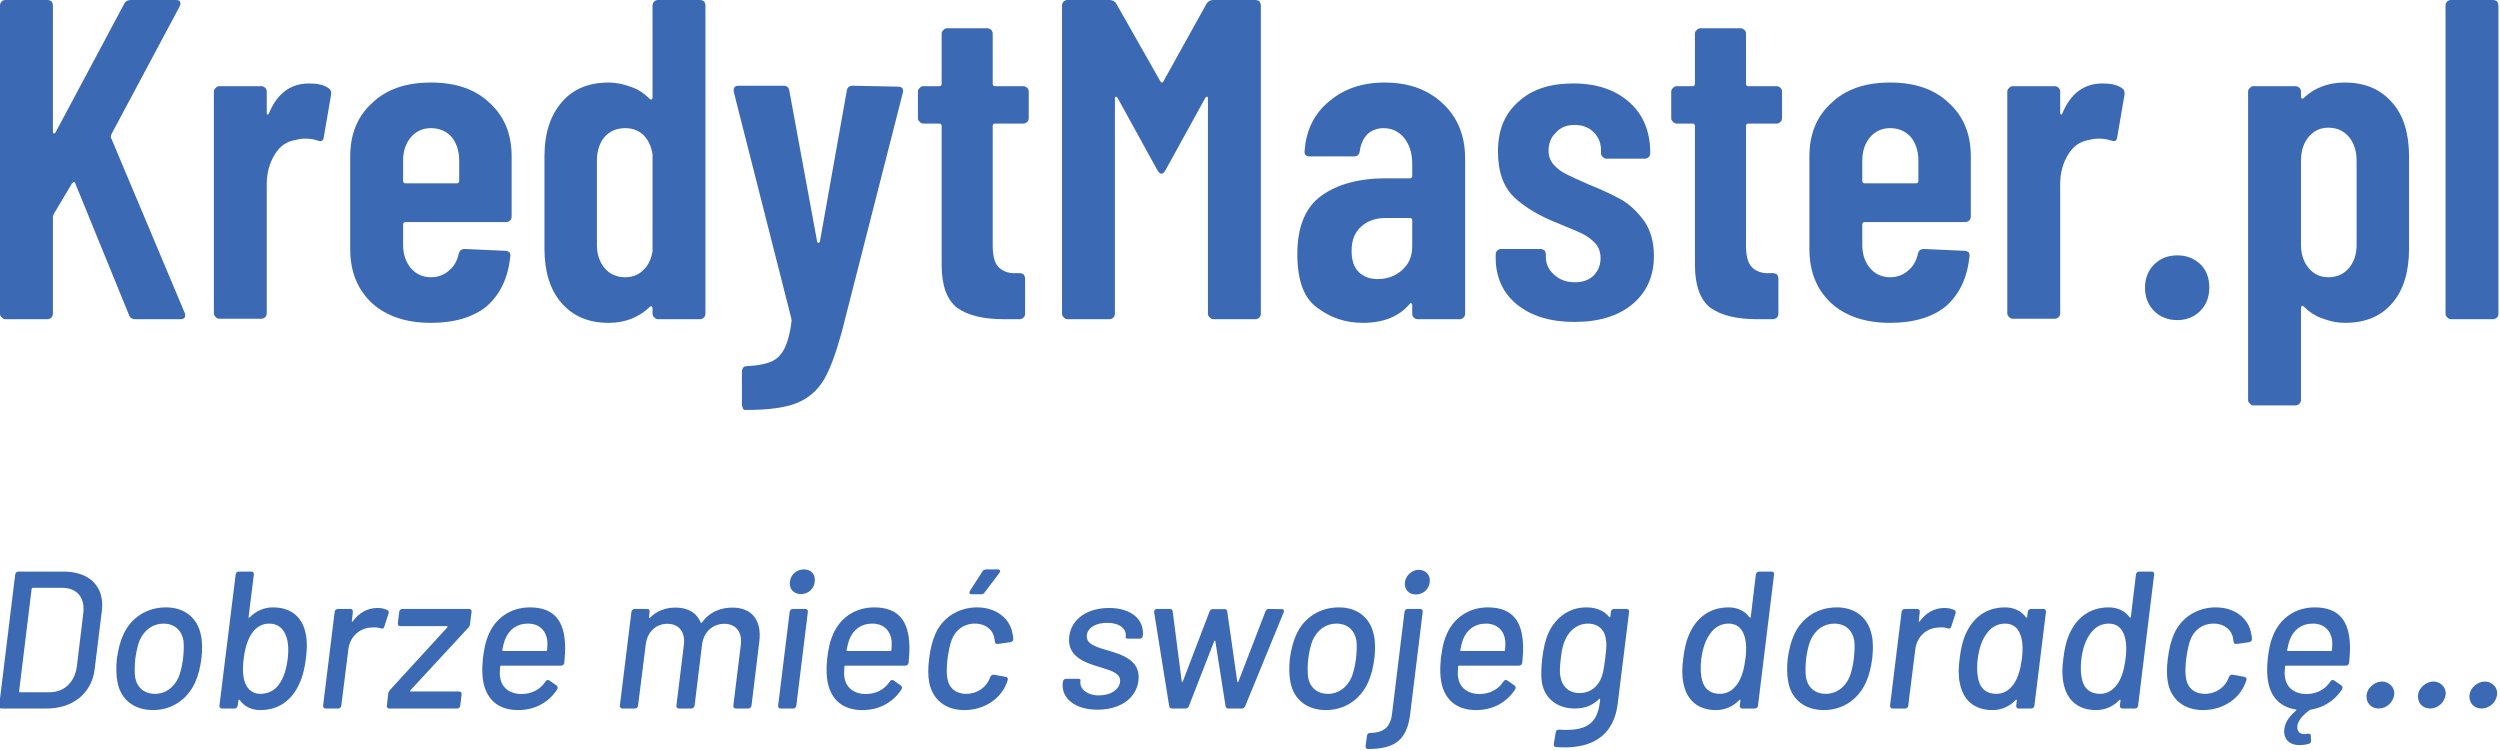 <?xml version="1.0" encoding="UTF-8" standalone="no"?>
<!DOCTYPE svg PUBLIC "-//W3C//DTD SVG 1.1//EN" "http://www.w3.org/Graphics/SVG/1.1/DTD/svg11.dtd">
<svg width="100%" height="100%" viewBox="0 0 1462 439" version="1.1" xmlns="http://www.w3.org/2000/svg" xmlns:xlink="http://www.w3.org/1999/xlink" xml:space="preserve" xmlns:serif="http://www.serif.com/" style="fill-rule:evenodd;clip-rule:evenodd;stroke-linejoin:round;stroke-miterlimit:2;">
    <g transform="matrix(1,0,0,1,-3277.5,-5265.5)">
        <g transform="matrix(1,0,0,1,-14.579,0)">
            <g transform="matrix(266.667,0,0,266.667,3277.68,5452.17)">
                <path d="M0.066,-0C0.063,-0 0.06,-0.001 0.058,-0.004C0.055,-0.006 0.054,-0.009 0.054,-0.012L0.054,-0.688C0.054,-0.691 0.055,-0.694 0.058,-0.697C0.06,-0.699 0.063,-0.7 0.066,-0.7L0.158,-0.7C0.161,-0.7 0.164,-0.699 0.167,-0.697C0.169,-0.694 0.17,-0.691 0.17,-0.688L0.17,-0.412C0.17,-0.409 0.171,-0.408 0.172,-0.407C0.173,-0.407 0.175,-0.408 0.176,-0.41L0.326,-0.691C0.329,-0.697 0.334,-0.7 0.341,-0.7L0.44,-0.7C0.445,-0.7 0.448,-0.699 0.449,-0.696C0.45,-0.693 0.45,-0.69 0.448,-0.686L0.298,-0.405C0.297,-0.402 0.297,-0.4 0.297,-0.399L0.459,-0.014C0.46,-0.013 0.46,-0.011 0.46,-0.008C0.46,-0.003 0.457,-0 0.45,-0L0.351,-0C0.344,-0 0.339,-0.003 0.337,-0.009L0.219,-0.298C0.218,-0.3 0.217,-0.301 0.216,-0.301C0.215,-0.3 0.213,-0.299 0.212,-0.298L0.172,-0.231C0.171,-0.228 0.17,-0.226 0.17,-0.225L0.17,-0.012C0.17,-0.009 0.169,-0.006 0.167,-0.004C0.164,-0.001 0.161,-0 0.158,-0L0.066,-0Z" style="fill:rgb(60,105,179);fill-rule:nonzero;"/>
            </g>
            <g transform="matrix(266.667,0,0,266.667,3404.88,5452.17)">
                <path d="M0.255,-0.517C0.273,-0.517 0.287,-0.514 0.297,-0.507C0.302,-0.504 0.304,-0.499 0.303,-0.492L0.287,-0.399C0.286,-0.391 0.282,-0.389 0.273,-0.392C0.264,-0.395 0.255,-0.396 0.247,-0.396C0.239,-0.396 0.232,-0.395 0.225,-0.393C0.206,-0.39 0.191,-0.38 0.18,-0.362C0.168,-0.343 0.162,-0.321 0.162,-0.296L0.162,-0.013C0.162,-0.01 0.161,-0.007 0.159,-0.005C0.156,-0.002 0.153,-0.001 0.15,-0.001L0.058,-0.001C0.055,-0.001 0.052,-0.002 0.05,-0.005C0.047,-0.007 0.046,-0.01 0.046,-0.013L0.046,-0.499C0.046,-0.502 0.047,-0.505 0.05,-0.507C0.052,-0.51 0.055,-0.511 0.058,-0.511L0.15,-0.511C0.153,-0.511 0.156,-0.51 0.159,-0.507C0.161,-0.505 0.162,-0.502 0.162,-0.499L0.162,-0.453C0.162,-0.45 0.163,-0.449 0.164,-0.449C0.165,-0.448 0.166,-0.449 0.167,-0.452C0.185,-0.495 0.214,-0.517 0.255,-0.517Z" style="fill:rgb(60,105,179);fill-rule:nonzero;"/>
            </g>
            <g transform="matrix(266.667,0,0,266.667,3486.75,5452.17)">
                <path d="M0.392,-0.225C0.392,-0.222 0.391,-0.219 0.389,-0.217C0.386,-0.214 0.383,-0.213 0.38,-0.213L0.159,-0.213C0.156,-0.213 0.154,-0.211 0.154,-0.208L0.154,-0.163C0.154,-0.142 0.16,-0.125 0.171,-0.112C0.182,-0.099 0.197,-0.092 0.215,-0.092C0.23,-0.092 0.244,-0.097 0.255,-0.107C0.266,-0.116 0.273,-0.129 0.276,-0.144C0.278,-0.151 0.282,-0.154 0.289,-0.154L0.378,-0.15C0.381,-0.15 0.384,-0.149 0.387,-0.147C0.389,-0.144 0.39,-0.141 0.389,-0.137C0.384,-0.09 0.367,-0.055 0.338,-0.029C0.309,-0.005 0.268,0.008 0.215,0.008C0.16,0.008 0.117,-0.007 0.086,-0.035C0.054,-0.065 0.038,-0.104 0.038,-0.154L0.038,-0.357C0.038,-0.406 0.054,-0.445 0.086,-0.474C0.117,-0.504 0.16,-0.519 0.215,-0.519C0.27,-0.519 0.313,-0.504 0.344,-0.474C0.376,-0.445 0.392,-0.406 0.392,-0.357L0.392,-0.225ZM0.215,-0.419C0.197,-0.419 0.182,-0.412 0.171,-0.399C0.16,-0.386 0.154,-0.369 0.154,-0.348L0.154,-0.303C0.154,-0.3 0.156,-0.298 0.159,-0.298L0.272,-0.298C0.275,-0.298 0.277,-0.3 0.277,-0.303L0.277,-0.348C0.277,-0.369 0.271,-0.387 0.26,-0.4C0.249,-0.412 0.234,-0.419 0.215,-0.419Z" style="fill:rgb(60,105,179);fill-rule:nonzero;"/>
            </g>
            <g transform="matrix(266.667,0,0,266.667,3600.35,5452.17)">
                <path d="M0.275,-0.688C0.275,-0.691 0.276,-0.694 0.279,-0.697C0.281,-0.699 0.284,-0.7 0.287,-0.7L0.379,-0.7C0.382,-0.7 0.385,-0.699 0.388,-0.697C0.39,-0.694 0.391,-0.691 0.391,-0.688L0.391,-0.012C0.391,-0.009 0.39,-0.006 0.388,-0.004C0.385,-0.001 0.382,-0 0.379,-0L0.287,-0C0.284,-0 0.281,-0.001 0.279,-0.004C0.276,-0.006 0.275,-0.009 0.275,-0.012L0.275,-0.024C0.275,-0.026 0.274,-0.027 0.273,-0.028C0.272,-0.029 0.27,-0.028 0.269,-0.027C0.245,-0.004 0.215,0.008 0.179,0.008C0.134,0.008 0.1,-0.007 0.075,-0.036C0.05,-0.065 0.038,-0.105 0.038,-0.154L0.038,-0.357C0.038,-0.408 0.051,-0.447 0.076,-0.476C0.101,-0.505 0.135,-0.519 0.179,-0.519C0.194,-0.519 0.21,-0.516 0.226,-0.51C0.242,-0.505 0.256,-0.496 0.269,-0.483C0.27,-0.482 0.272,-0.481 0.273,-0.482C0.274,-0.483 0.275,-0.484 0.275,-0.486L0.275,-0.688ZM0.215,-0.092C0.231,-0.092 0.244,-0.097 0.255,-0.108C0.266,-0.118 0.272,-0.132 0.275,-0.149L0.275,-0.362C0.272,-0.379 0.266,-0.393 0.255,-0.404C0.244,-0.414 0.231,-0.419 0.215,-0.419C0.196,-0.419 0.181,-0.412 0.17,-0.4C0.159,-0.387 0.153,-0.369 0.153,-0.348L0.153,-0.163C0.153,-0.142 0.159,-0.125 0.17,-0.112C0.181,-0.099 0.196,-0.092 0.215,-0.092Z" style="fill:rgb(60,105,179);fill-rule:nonzero;"/>
            </g>
            <g transform="matrix(266.667,0,0,266.667,3716.88,5452.17)">
                <path d="M0.04,0.199C0.039,0.199 0.037,0.198 0.036,0.195C0.035,0.193 0.034,0.19 0.034,0.187L0.034,0.115C0.034,0.112 0.035,0.109 0.037,0.106C0.039,0.104 0.041,0.103 0.044,0.103C0.066,0.102 0.083,0.099 0.096,0.094C0.109,0.089 0.119,0.08 0.127,0.065C0.134,0.051 0.14,0.03 0.143,0.003L0.142,-0.003L0.016,-0.499L0.016,-0.503C0.016,-0.509 0.02,-0.512 0.027,-0.512L0.125,-0.512C0.133,-0.512 0.137,-0.508 0.138,-0.501L0.199,-0.17C0.2,-0.168 0.201,-0.167 0.202,-0.167C0.203,-0.167 0.204,-0.168 0.205,-0.17L0.264,-0.501C0.265,-0.508 0.269,-0.512 0.277,-0.512L0.376,-0.51C0.385,-0.51 0.389,-0.506 0.387,-0.497L0.253,0.028C0.24,0.075 0.227,0.111 0.213,0.134C0.199,0.157 0.179,0.174 0.154,0.184C0.129,0.194 0.092,0.199 0.045,0.199L0.04,0.199Z" style="fill:rgb(60,105,179);fill-rule:nonzero;"/>
            </g>
            <g transform="matrix(266.667,0,0,266.667,3824.35,5452.17)">
                <path d="M0.26,-0.441C0.26,-0.438 0.259,-0.435 0.257,-0.433C0.254,-0.43 0.251,-0.429 0.248,-0.429L0.186,-0.429C0.183,-0.429 0.181,-0.427 0.181,-0.424L0.181,-0.162C0.181,-0.139 0.185,-0.123 0.194,-0.114C0.203,-0.105 0.216,-0.1 0.233,-0.101L0.24,-0.101C0.243,-0.101 0.246,-0.1 0.249,-0.098C0.251,-0.095 0.252,-0.092 0.252,-0.089L0.252,-0.012C0.252,-0.009 0.251,-0.006 0.249,-0.004C0.246,-0.001 0.243,-0 0.24,-0L0.206,-0C0.161,-0 0.127,-0.008 0.103,-0.025C0.081,-0.042 0.069,-0.073 0.069,-0.119L0.069,-0.424C0.069,-0.427 0.067,-0.429 0.064,-0.429L0.029,-0.429C0.026,-0.429 0.023,-0.43 0.021,-0.433C0.018,-0.435 0.017,-0.438 0.017,-0.441L0.017,-0.499C0.017,-0.502 0.018,-0.505 0.021,-0.507C0.023,-0.51 0.026,-0.511 0.029,-0.511L0.064,-0.511C0.067,-0.511 0.069,-0.513 0.069,-0.516L0.069,-0.626C0.069,-0.629 0.07,-0.632 0.073,-0.634C0.075,-0.637 0.078,-0.638 0.081,-0.638L0.169,-0.638C0.172,-0.638 0.175,-0.637 0.178,-0.634C0.18,-0.632 0.181,-0.629 0.181,-0.626L0.181,-0.516C0.181,-0.513 0.183,-0.511 0.186,-0.511L0.248,-0.511C0.251,-0.511 0.254,-0.51 0.257,-0.507C0.259,-0.505 0.26,-0.502 0.26,-0.499L0.26,-0.441Z" style="fill:rgb(60,105,179);fill-rule:nonzero;"/>
            </g>
            <g transform="matrix(266.667,0,0,266.667,3899.55,5452.17)">
                <path d="M0.368,-0.692C0.371,-0.697 0.376,-0.7 0.383,-0.7L0.475,-0.7C0.478,-0.7 0.481,-0.699 0.484,-0.697C0.486,-0.694 0.487,-0.691 0.487,-0.688L0.487,-0.012C0.487,-0.009 0.486,-0.006 0.484,-0.004C0.481,-0.001 0.478,-0 0.475,-0L0.383,-0C0.38,-0 0.377,-0.001 0.375,-0.004C0.372,-0.006 0.371,-0.009 0.371,-0.012L0.371,-0.484C0.371,-0.487 0.37,-0.488 0.369,-0.488C0.368,-0.488 0.366,-0.487 0.365,-0.485L0.278,-0.327C0.275,-0.322 0.272,-0.319 0.269,-0.319C0.266,-0.319 0.263,-0.322 0.26,-0.327L0.173,-0.485C0.172,-0.487 0.17,-0.488 0.169,-0.488C0.168,-0.488 0.167,-0.487 0.167,-0.484L0.167,-0.012C0.167,-0.009 0.166,-0.006 0.164,-0.004C0.161,-0.001 0.158,-0 0.155,-0L0.063,-0C0.06,-0 0.057,-0.001 0.055,-0.004C0.052,-0.006 0.051,-0.009 0.051,-0.012L0.051,-0.688C0.051,-0.691 0.052,-0.694 0.055,-0.697C0.057,-0.699 0.06,-0.7 0.063,-0.7L0.155,-0.7C0.162,-0.7 0.167,-0.697 0.17,-0.692L0.267,-0.521C0.269,-0.518 0.271,-0.518 0.273,-0.521L0.368,-0.692Z" style="fill:rgb(60,105,179);fill-rule:nonzero;"/>
            </g>
            <g transform="matrix(266.667,0,0,266.667,4043.02,5452.17)">
                <path d="M0.22,-0.519C0.273,-0.519 0.315,-0.504 0.348,-0.473C0.381,-0.442 0.397,-0.402 0.397,-0.352L0.397,-0.012C0.397,-0.009 0.396,-0.006 0.394,-0.004C0.391,-0.001 0.388,-0 0.385,-0L0.293,-0C0.29,-0 0.287,-0.001 0.284,-0.004C0.282,-0.006 0.281,-0.009 0.281,-0.012L0.281,-0.031C0.281,-0.033 0.28,-0.034 0.279,-0.035C0.278,-0.036 0.276,-0.035 0.275,-0.033C0.252,-0.006 0.218,0.008 0.173,0.008C0.135,0.008 0.102,-0.003 0.073,-0.025C0.043,-0.046 0.029,-0.086 0.029,-0.143C0.029,-0.203 0.047,-0.246 0.082,-0.271C0.117,-0.296 0.164,-0.309 0.224,-0.309L0.276,-0.309C0.279,-0.309 0.281,-0.311 0.281,-0.314L0.281,-0.34C0.281,-0.364 0.275,-0.383 0.263,-0.398C0.251,-0.412 0.236,-0.419 0.218,-0.419C0.204,-0.419 0.192,-0.414 0.183,-0.406C0.174,-0.397 0.168,-0.384 0.166,-0.369C0.165,-0.361 0.161,-0.357 0.153,-0.357L0.056,-0.357C0.048,-0.357 0.044,-0.361 0.045,-0.369C0.048,-0.414 0.066,-0.451 0.099,-0.478C0.131,-0.505 0.171,-0.519 0.22,-0.519ZM0.205,-0.088C0.225,-0.088 0.243,-0.094 0.258,-0.107C0.273,-0.12 0.281,-0.137 0.281,-0.16L0.281,-0.217C0.281,-0.22 0.279,-0.222 0.276,-0.222L0.224,-0.222C0.201,-0.222 0.183,-0.216 0.169,-0.203C0.155,-0.191 0.148,-0.173 0.148,-0.15C0.148,-0.129 0.153,-0.114 0.164,-0.103C0.175,-0.093 0.188,-0.088 0.205,-0.088Z" style="fill:rgb(60,105,179);fill-rule:nonzero;"/>
            </g>
            <g transform="matrix(266.667,0,0,266.667,4158.75,5452.17)">
                <path d="M0.203,0.006C0.15,0.006 0.108,-0.007 0.077,-0.032C0.046,-0.057 0.03,-0.092 0.03,-0.135L0.03,-0.142C0.03,-0.145 0.031,-0.148 0.034,-0.151C0.036,-0.153 0.039,-0.154 0.042,-0.154L0.128,-0.154C0.131,-0.154 0.134,-0.153 0.137,-0.151C0.139,-0.148 0.14,-0.145 0.14,-0.142L0.14,-0.137C0.14,-0.121 0.146,-0.108 0.159,-0.097C0.171,-0.086 0.186,-0.081 0.204,-0.081C0.221,-0.081 0.235,-0.086 0.245,-0.096C0.255,-0.106 0.26,-0.119 0.26,-0.134C0.26,-0.147 0.256,-0.159 0.247,-0.168C0.238,-0.177 0.229,-0.183 0.219,-0.188C0.209,-0.193 0.191,-0.2 0.165,-0.211C0.127,-0.226 0.096,-0.244 0.071,-0.267C0.047,-0.29 0.035,-0.323 0.035,-0.368C0.035,-0.415 0.05,-0.451 0.08,-0.477C0.109,-0.504 0.149,-0.517 0.2,-0.517C0.252,-0.517 0.293,-0.503 0.324,-0.475C0.354,-0.448 0.369,-0.411 0.369,-0.364C0.369,-0.361 0.368,-0.358 0.366,-0.356C0.363,-0.353 0.36,-0.352 0.357,-0.352L0.273,-0.352C0.27,-0.352 0.267,-0.353 0.265,-0.356C0.262,-0.358 0.261,-0.361 0.261,-0.364L0.261,-0.37C0.261,-0.386 0.256,-0.399 0.245,-0.41C0.234,-0.421 0.22,-0.426 0.203,-0.426C0.186,-0.426 0.172,-0.421 0.162,-0.409C0.151,-0.399 0.146,-0.385 0.146,-0.37C0.146,-0.357 0.15,-0.347 0.158,-0.338C0.166,-0.329 0.175,-0.323 0.185,-0.318C0.195,-0.313 0.212,-0.305 0.235,-0.295C0.263,-0.284 0.286,-0.273 0.306,-0.262C0.325,-0.251 0.341,-0.235 0.356,-0.215C0.37,-0.194 0.377,-0.169 0.377,-0.139C0.377,-0.094 0.361,-0.059 0.33,-0.033C0.299,-0.007 0.256,0.006 0.203,0.006Z" style="fill:rgb(60,105,179);fill-rule:nonzero;"/>
            </g>
            <g transform="matrix(266.667,0,0,266.667,4264.88,5452.17)">
                <path d="M0.26,-0.441C0.26,-0.438 0.259,-0.435 0.257,-0.433C0.254,-0.43 0.251,-0.429 0.248,-0.429L0.186,-0.429C0.183,-0.429 0.181,-0.427 0.181,-0.424L0.181,-0.162C0.181,-0.139 0.185,-0.123 0.194,-0.114C0.203,-0.105 0.216,-0.1 0.233,-0.101L0.24,-0.101C0.243,-0.101 0.246,-0.1 0.249,-0.098C0.251,-0.095 0.252,-0.092 0.252,-0.089L0.252,-0.012C0.252,-0.009 0.251,-0.006 0.249,-0.004C0.246,-0.001 0.243,-0 0.24,-0L0.206,-0C0.161,-0 0.127,-0.008 0.103,-0.025C0.081,-0.042 0.069,-0.073 0.069,-0.119L0.069,-0.424C0.069,-0.427 0.067,-0.429 0.064,-0.429L0.029,-0.429C0.026,-0.429 0.023,-0.43 0.021,-0.433C0.018,-0.435 0.017,-0.438 0.017,-0.441L0.017,-0.499C0.017,-0.502 0.018,-0.505 0.021,-0.507C0.023,-0.51 0.026,-0.511 0.029,-0.511L0.064,-0.511C0.067,-0.511 0.069,-0.513 0.069,-0.516L0.069,-0.626C0.069,-0.629 0.07,-0.632 0.073,-0.634C0.075,-0.637 0.078,-0.638 0.081,-0.638L0.169,-0.638C0.172,-0.638 0.175,-0.637 0.178,-0.634C0.18,-0.632 0.181,-0.629 0.181,-0.626L0.181,-0.516C0.181,-0.513 0.183,-0.511 0.186,-0.511L0.248,-0.511C0.251,-0.511 0.254,-0.51 0.257,-0.507C0.259,-0.505 0.26,-0.502 0.26,-0.499L0.26,-0.441Z" style="fill:rgb(60,105,179);fill-rule:nonzero;"/>
            </g>
            <g transform="matrix(266.667,0,0,266.667,4340.08,5452.17)">
                <path d="M0.392,-0.225C0.392,-0.222 0.391,-0.219 0.389,-0.217C0.386,-0.214 0.383,-0.213 0.38,-0.213L0.159,-0.213C0.156,-0.213 0.154,-0.211 0.154,-0.208L0.154,-0.163C0.154,-0.142 0.16,-0.125 0.171,-0.112C0.182,-0.099 0.197,-0.092 0.215,-0.092C0.23,-0.092 0.244,-0.097 0.255,-0.107C0.266,-0.116 0.273,-0.129 0.276,-0.144C0.278,-0.151 0.282,-0.154 0.289,-0.154L0.378,-0.15C0.381,-0.15 0.384,-0.149 0.387,-0.147C0.389,-0.144 0.39,-0.141 0.389,-0.137C0.384,-0.09 0.367,-0.055 0.338,-0.029C0.309,-0.005 0.268,0.008 0.215,0.008C0.16,0.008 0.117,-0.007 0.086,-0.035C0.054,-0.065 0.038,-0.104 0.038,-0.154L0.038,-0.357C0.038,-0.406 0.054,-0.445 0.086,-0.474C0.117,-0.504 0.16,-0.519 0.215,-0.519C0.27,-0.519 0.313,-0.504 0.344,-0.474C0.376,-0.445 0.392,-0.406 0.392,-0.357L0.392,-0.225ZM0.215,-0.419C0.197,-0.419 0.182,-0.412 0.171,-0.399C0.16,-0.386 0.154,-0.369 0.154,-0.348L0.154,-0.303C0.154,-0.3 0.156,-0.298 0.159,-0.298L0.272,-0.298C0.275,-0.298 0.277,-0.3 0.277,-0.303L0.277,-0.348C0.277,-0.369 0.271,-0.387 0.26,-0.4C0.249,-0.412 0.234,-0.419 0.215,-0.419Z" style="fill:rgb(60,105,179);fill-rule:nonzero;"/>
            </g>
            <g transform="matrix(266.667,0,0,266.667,4453.68,5452.17)">
                <path d="M0.255,-0.517C0.273,-0.517 0.287,-0.514 0.297,-0.507C0.302,-0.504 0.304,-0.499 0.303,-0.492L0.287,-0.399C0.286,-0.391 0.282,-0.389 0.273,-0.392C0.264,-0.395 0.255,-0.396 0.247,-0.396C0.239,-0.396 0.232,-0.395 0.225,-0.393C0.206,-0.39 0.191,-0.38 0.18,-0.362C0.168,-0.343 0.162,-0.321 0.162,-0.296L0.162,-0.013C0.162,-0.01 0.161,-0.007 0.159,-0.005C0.156,-0.002 0.153,-0.001 0.15,-0.001L0.058,-0.001C0.055,-0.001 0.052,-0.002 0.05,-0.005C0.047,-0.007 0.046,-0.01 0.046,-0.013L0.046,-0.499C0.046,-0.502 0.047,-0.505 0.05,-0.507C0.052,-0.51 0.055,-0.511 0.058,-0.511L0.15,-0.511C0.153,-0.511 0.156,-0.51 0.159,-0.507C0.161,-0.505 0.162,-0.502 0.162,-0.499L0.162,-0.453C0.162,-0.45 0.163,-0.449 0.164,-0.449C0.165,-0.448 0.166,-0.449 0.167,-0.452C0.185,-0.495 0.214,-0.517 0.255,-0.517Z" style="fill:rgb(60,105,179);fill-rule:nonzero;"/>
            </g>
            <g transform="matrix(266.667,0,0,266.667,4537.15,5452.17)">
                <path d="M0.106,0.002C0.085,0.002 0.068,-0.005 0.055,-0.018C0.042,-0.031 0.035,-0.048 0.035,-0.069C0.035,-0.09 0.042,-0.107 0.055,-0.12C0.068,-0.133 0.085,-0.14 0.106,-0.14C0.127,-0.14 0.143,-0.133 0.157,-0.12C0.17,-0.107 0.176,-0.09 0.176,-0.069C0.176,-0.048 0.169,-0.031 0.156,-0.018C0.143,-0.005 0.126,0.002 0.106,0.002Z" style="fill:rgb(60,105,179);fill-rule:nonzero;"/>
            </g>
            <g transform="matrix(266.667,0,0,266.667,4593.42,5452.17)">
                <path d="M0.262,-0.519C0.307,-0.519 0.341,-0.504 0.366,-0.475C0.391,-0.447 0.403,-0.407 0.403,-0.357L0.403,-0.155C0.403,-0.104 0.391,-0.064 0.366,-0.035C0.341,-0.006 0.307,0.008 0.262,0.008C0.247,0.008 0.231,0.005 0.215,-0.001C0.199,-0.006 0.185,-0.015 0.172,-0.028C0.171,-0.029 0.169,-0.03 0.168,-0.029C0.167,-0.028 0.166,-0.027 0.166,-0.025L0.166,0.177C0.166,0.18 0.165,0.183 0.163,0.185C0.16,0.188 0.157,0.189 0.154,0.189L0.062,0.189C0.059,0.189 0.056,0.188 0.054,0.185C0.051,0.183 0.05,0.18 0.05,0.177L0.05,-0.499C0.05,-0.502 0.051,-0.505 0.054,-0.507C0.056,-0.51 0.059,-0.511 0.062,-0.511L0.154,-0.511C0.157,-0.511 0.16,-0.51 0.163,-0.507C0.165,-0.505 0.166,-0.502 0.166,-0.499L0.166,-0.487C0.166,-0.485 0.167,-0.484 0.169,-0.484C0.17,-0.483 0.172,-0.484 0.174,-0.487C0.197,-0.508 0.227,-0.519 0.262,-0.519ZM0.288,-0.348C0.288,-0.369 0.282,-0.387 0.271,-0.4C0.26,-0.413 0.245,-0.42 0.226,-0.42C0.208,-0.42 0.194,-0.413 0.183,-0.4C0.172,-0.387 0.166,-0.369 0.166,-0.348L0.166,-0.163C0.166,-0.142 0.172,-0.125 0.183,-0.112C0.194,-0.099 0.208,-0.092 0.226,-0.092C0.245,-0.092 0.26,-0.099 0.271,-0.112C0.282,-0.125 0.288,-0.142 0.288,-0.163L0.288,-0.348Z" style="fill:rgb(60,105,179);fill-rule:nonzero;"/>
            </g>
            <g transform="matrix(266.667,0,0,266.667,4711.02,5452.17)">
                <path d="M0.054,-0C0.051,-0 0.048,-0.001 0.046,-0.004C0.043,-0.006 0.042,-0.009 0.042,-0.012L0.042,-0.688C0.042,-0.691 0.043,-0.694 0.046,-0.697C0.048,-0.699 0.051,-0.7 0.054,-0.7L0.146,-0.7C0.149,-0.7 0.152,-0.699 0.155,-0.697C0.157,-0.694 0.158,-0.691 0.158,-0.688L0.158,-0.012C0.158,-0.009 0.157,-0.006 0.155,-0.004C0.152,-0.001 0.149,-0 0.146,-0L0.054,-0Z" style="fill:rgb(60,105,179);fill-rule:nonzero;"/>
            </g>
        </g>
        <g transform="matrix(1.144,0,0,1.144,-578.179,-839.954)">
            <g transform="matrix(100,0,0,100,3363.72,5699.12)">
                <path d="M0.075,-0L0.305,-0C0.439,-0 0.535,-0.078 0.55,-0.2L0.587,-0.5C0.602,-0.622 0.525,-0.7 0.391,-0.7L0.161,-0.7C0.152,-0.7 0.145,-0.694 0.144,-0.685L0.062,-0.015C0.061,-0.006 0.066,-0 0.075,-0ZM0.164,-0.088L0.228,-0.612C0.229,-0.615 0.231,-0.617 0.234,-0.617L0.384,-0.617C0.461,-0.617 0.502,-0.566 0.492,-0.486L0.459,-0.214C0.448,-0.134 0.394,-0.083 0.319,-0.083L0.168,-0.083C0.165,-0.083 0.164,-0.085 0.164,-0.088Z" style="fill:rgb(60,105,179);fill-rule:nonzero;"/>
            </g>
            <g transform="matrix(100,0,0,100,3423.62,5699.12)">
                <path d="M0.25,0.008C0.344,0.008 0.425,-0.045 0.465,-0.134C0.481,-0.169 0.492,-0.214 0.497,-0.257C0.502,-0.299 0.502,-0.343 0.494,-0.377C0.476,-0.464 0.41,-0.517 0.316,-0.517C0.217,-0.517 0.136,-0.464 0.097,-0.376C0.082,-0.344 0.071,-0.3 0.065,-0.256C0.06,-0.212 0.061,-0.167 0.068,-0.134C0.085,-0.045 0.153,0.008 0.25,0.008ZM0.26,-0.075C0.205,-0.075 0.167,-0.107 0.158,-0.161C0.155,-0.184 0.155,-0.219 0.159,-0.255C0.164,-0.292 0.172,-0.326 0.181,-0.348C0.205,-0.402 0.249,-0.434 0.303,-0.434C0.358,-0.434 0.395,-0.402 0.405,-0.348C0.408,-0.326 0.407,-0.292 0.403,-0.255C0.399,-0.221 0.39,-0.185 0.381,-0.161C0.357,-0.107 0.313,-0.075 0.26,-0.075Z" style="fill:rgb(60,105,179);fill-rule:nonzero;"/>
            </g>
            <g transform="matrix(100,0,0,100,3477.42,5699.12)">
                <path d="M0.493,-0.377C0.478,-0.463 0.422,-0.517 0.324,-0.517C0.28,-0.517 0.238,-0.499 0.206,-0.466C0.202,-0.463 0.2,-0.464 0.2,-0.468L0.227,-0.685C0.228,-0.694 0.223,-0.7 0.214,-0.7L0.15,-0.7C0.141,-0.7 0.135,-0.694 0.134,-0.685L0.051,-0.015C0.05,-0.006 0.055,-0 0.064,-0L0.128,-0C0.137,-0 0.143,-0.006 0.144,-0.015L0.148,-0.041C0.148,-0.045 0.151,-0.047 0.154,-0.044C0.178,-0.01 0.216,0.008 0.26,0.008C0.355,0.008 0.423,-0.044 0.46,-0.128C0.477,-0.164 0.487,-0.207 0.493,-0.256C0.499,-0.301 0.5,-0.342 0.493,-0.377L0.493,-0.377ZM0.36,-0.13C0.337,-0.094 0.303,-0.075 0.26,-0.075C0.223,-0.075 0.197,-0.095 0.183,-0.129C0.171,-0.158 0.168,-0.2 0.175,-0.255C0.182,-0.312 0.196,-0.353 0.216,-0.383C0.238,-0.416 0.268,-0.434 0.305,-0.434C0.342,-0.434 0.369,-0.417 0.385,-0.386C0.401,-0.355 0.407,-0.313 0.4,-0.254C0.393,-0.2 0.38,-0.16 0.36,-0.13L0.36,-0.13Z" style="fill:rgb(60,105,179);fill-rule:nonzero;"/>
            </g>
            <g transform="matrix(100,0,0,100,3530.52,5699.12)">
                <path d="M0.328,-0.514C0.274,-0.514 0.232,-0.487 0.202,-0.446C0.199,-0.442 0.196,-0.443 0.197,-0.448L0.202,-0.494C0.203,-0.503 0.198,-0.509 0.19,-0.509L0.126,-0.509C0.117,-0.509 0.11,-0.503 0.109,-0.494L0.05,-0.015C0.049,-0.006 0.054,-0 0.063,-0L0.127,-0C0.136,-0 0.142,-0.006 0.143,-0.015L0.179,-0.302C0.187,-0.369 0.238,-0.412 0.297,-0.414C0.316,-0.416 0.333,-0.414 0.344,-0.41C0.354,-0.407 0.36,-0.408 0.363,-0.419L0.384,-0.484C0.387,-0.492 0.386,-0.499 0.379,-0.503C0.367,-0.509 0.351,-0.514 0.328,-0.514Z" style="fill:rgb(60,105,179);fill-rule:nonzero;"/>
            </g>
            <g transform="matrix(100,0,0,100,3566.92,5699.12)">
                <path d="M0.024,0L0.371,0C0.379,0 0.386,-0.006 0.387,-0.015L0.394,-0.072C0.395,-0.081 0.39,-0.087 0.381,-0.087L0.134,-0.087C0.13,-0.087 0.129,-0.09 0.132,-0.093L0.428,-0.413C0.434,-0.418 0.436,-0.425 0.437,-0.432L0.445,-0.494C0.446,-0.503 0.441,-0.509 0.432,-0.509L0.092,-0.509C0.083,-0.509 0.076,-0.503 0.075,-0.494L0.068,-0.436C0.067,-0.427 0.072,-0.421 0.081,-0.421L0.318,-0.421C0.322,-0.421 0.323,-0.418 0.321,-0.415L0.028,-0.095C0.023,-0.089 0.02,-0.084 0.019,-0.077L0.012,-0.015C0.01,-0.006 0.016,0 0.024,0Z" style="fill:rgb(60,105,179);fill-rule:nonzero;"/>
            </g>
            <g transform="matrix(100,0,0,100,3610.62,5699.12)">
                <path d="M0.265,-0.074C0.201,-0.074 0.161,-0.108 0.154,-0.16C0.151,-0.172 0.152,-0.19 0.154,-0.214C0.154,-0.217 0.156,-0.219 0.159,-0.219L0.465,-0.219C0.474,-0.219 0.48,-0.224 0.482,-0.234C0.485,-0.268 0.487,-0.297 0.486,-0.324C0.482,-0.444 0.433,-0.517 0.306,-0.517C0.205,-0.517 0.125,-0.459 0.091,-0.368C0.078,-0.337 0.072,-0.303 0.066,-0.257C0.06,-0.202 0.062,-0.153 0.073,-0.114C0.096,-0.037 0.153,0.008 0.246,0.008C0.335,0.008 0.404,-0.034 0.445,-0.097C0.45,-0.106 0.449,-0.113 0.442,-0.118L0.406,-0.143C0.398,-0.149 0.391,-0.146 0.385,-0.137C0.359,-0.098 0.318,-0.075 0.265,-0.074ZM0.296,-0.434C0.354,-0.434 0.388,-0.399 0.395,-0.348C0.396,-0.337 0.396,-0.319 0.394,-0.299C0.394,-0.296 0.392,-0.294 0.389,-0.294L0.169,-0.294C0.166,-0.294 0.164,-0.296 0.165,-0.299C0.169,-0.321 0.174,-0.34 0.18,-0.355C0.199,-0.402 0.238,-0.434 0.296,-0.434Z" style="fill:rgb(60,105,179);fill-rule:nonzero;"/>
            </g>
            <g transform="matrix(100,0,0,100,3682.22,5699.12)">
                <path d="M0.625,-0.516C0.566,-0.516 0.508,-0.494 0.47,-0.44C0.467,-0.437 0.465,-0.437 0.463,-0.44C0.443,-0.489 0.399,-0.516 0.334,-0.516C0.285,-0.516 0.239,-0.5 0.204,-0.464C0.201,-0.461 0.198,-0.463 0.199,-0.467L0.202,-0.494C0.203,-0.503 0.198,-0.509 0.19,-0.509L0.126,-0.509C0.117,-0.509 0.11,-0.503 0.109,-0.494L0.05,-0.015C0.049,-0.006 0.054,-0 0.063,-0L0.127,-0C0.136,-0 0.142,-0.006 0.143,-0.015L0.182,-0.326C0.19,-0.392 0.234,-0.433 0.293,-0.433C0.352,-0.433 0.386,-0.391 0.377,-0.324L0.339,-0.015C0.338,-0.006 0.343,-0 0.352,-0L0.415,-0C0.424,-0 0.43,-0.006 0.432,-0.015L0.47,-0.326C0.478,-0.392 0.525,-0.433 0.584,-0.433C0.643,-0.433 0.677,-0.391 0.668,-0.324L0.63,-0.015C0.629,-0.006 0.634,-0 0.643,-0L0.706,-0C0.715,-0 0.721,-0.006 0.723,-0.015L0.763,-0.344C0.776,-0.453 0.723,-0.516 0.625,-0.516Z" style="fill:rgb(60,105,179);fill-rule:nonzero;"/>
            </g>
            <g transform="matrix(100,0,0,100,3762.32,5699.12)">
                <path d="M0.175,-0.585C0.212,-0.585 0.241,-0.611 0.245,-0.648C0.25,-0.685 0.228,-0.711 0.19,-0.711C0.152,-0.711 0.123,-0.685 0.118,-0.648C0.114,-0.611 0.137,-0.585 0.175,-0.585ZM0.071,-0L0.135,-0C0.144,-0 0.15,-0.006 0.151,-0.015L0.21,-0.494C0.211,-0.503 0.206,-0.509 0.197,-0.509L0.133,-0.509C0.125,-0.509 0.118,-0.503 0.117,-0.494L0.058,-0.015C0.057,-0.006 0.062,-0 0.071,-0Z" style="fill:rgb(60,105,179);fill-rule:nonzero;"/>
            </g>
            <g transform="matrix(100,0,0,100,3786.62,5699.12)">
                <path d="M0.265,-0.074C0.201,-0.074 0.161,-0.108 0.154,-0.16C0.151,-0.172 0.152,-0.19 0.154,-0.214C0.154,-0.217 0.156,-0.219 0.159,-0.219L0.465,-0.219C0.474,-0.219 0.48,-0.224 0.482,-0.234C0.485,-0.268 0.487,-0.297 0.486,-0.324C0.482,-0.444 0.433,-0.517 0.306,-0.517C0.205,-0.517 0.125,-0.459 0.091,-0.368C0.078,-0.337 0.072,-0.303 0.066,-0.257C0.06,-0.202 0.062,-0.153 0.073,-0.114C0.096,-0.037 0.153,0.008 0.246,0.008C0.335,0.008 0.404,-0.034 0.445,-0.097C0.45,-0.106 0.449,-0.113 0.442,-0.118L0.406,-0.143C0.398,-0.149 0.391,-0.146 0.385,-0.137C0.359,-0.098 0.318,-0.075 0.265,-0.074ZM0.296,-0.434C0.354,-0.434 0.388,-0.399 0.395,-0.348C0.396,-0.337 0.396,-0.319 0.394,-0.299C0.394,-0.296 0.392,-0.294 0.389,-0.294L0.169,-0.294C0.166,-0.294 0.164,-0.296 0.165,-0.299C0.169,-0.321 0.174,-0.34 0.18,-0.355C0.199,-0.402 0.238,-0.434 0.296,-0.434Z" style="fill:rgb(60,105,179);fill-rule:nonzero;"/>
            </g>
            <g transform="matrix(100,0,0,100,3838.82,5699.12)">
                <path d="M0.281,-0.584L0.331,-0.584C0.338,-0.584 0.345,-0.587 0.349,-0.594L0.424,-0.693C0.431,-0.703 0.428,-0.711 0.416,-0.711L0.356,-0.711C0.348,-0.711 0.342,-0.708 0.337,-0.7L0.274,-0.602C0.268,-0.592 0.271,-0.584 0.281,-0.584L0.281,-0.584ZM0.245,0.008C0.342,0.008 0.427,-0.045 0.46,-0.127C0.463,-0.134 0.465,-0.14 0.467,-0.146C0.469,-0.155 0.465,-0.16 0.456,-0.162L0.395,-0.173C0.386,-0.174 0.378,-0.165 0.377,-0.16L0.376,-0.159C0.376,-0.159 0.376,-0.157 0.375,-0.155C0.358,-0.109 0.311,-0.075 0.255,-0.075C0.197,-0.075 0.163,-0.109 0.157,-0.161C0.154,-0.181 0.154,-0.211 0.159,-0.255C0.165,-0.297 0.172,-0.33 0.18,-0.35C0.198,-0.4 0.241,-0.434 0.299,-0.434C0.358,-0.434 0.395,-0.397 0.399,-0.354L0.401,-0.341C0.402,-0.333 0.407,-0.329 0.416,-0.33L0.48,-0.339C0.489,-0.34 0.495,-0.346 0.495,-0.355C0.495,-0.363 0.494,-0.373 0.491,-0.383C0.479,-0.458 0.41,-0.517 0.31,-0.517C0.212,-0.517 0.13,-0.462 0.095,-0.377C0.082,-0.346 0.072,-0.31 0.065,-0.256C0.059,-0.208 0.059,-0.169 0.065,-0.135C0.081,-0.048 0.146,0.008 0.245,0.008L0.245,0.008Z" style="fill:rgb(60,105,179);fill-rule:nonzero;"/>
            </g>
            <g transform="matrix(100,0,0,100,3909.22,5699.12)">
                <path d="M0.221,0.006C0.337,0.006 0.419,-0.051 0.431,-0.142C0.444,-0.247 0.347,-0.276 0.267,-0.299C0.207,-0.317 0.162,-0.332 0.167,-0.375C0.172,-0.415 0.215,-0.438 0.271,-0.438C0.336,-0.438 0.37,-0.407 0.366,-0.37L0.365,-0.364C0.364,-0.36 0.37,-0.357 0.378,-0.357L0.437,-0.357C0.445,-0.357 0.452,-0.362 0.453,-0.37C0.463,-0.453 0.396,-0.514 0.281,-0.514C0.171,-0.514 0.088,-0.459 0.077,-0.368C0.065,-0.265 0.157,-0.234 0.239,-0.21C0.295,-0.193 0.342,-0.179 0.337,-0.136C0.332,-0.097 0.29,-0.067 0.229,-0.067C0.168,-0.067 0.13,-0.101 0.134,-0.137L0.135,-0.145C0.136,-0.149 0.13,-0.152 0.121,-0.152L0.061,-0.152C0.053,-0.152 0.046,-0.146 0.045,-0.137L0.044,-0.131C0.035,-0.055 0.104,0.006 0.221,0.006Z" style="fill:rgb(60,105,179);fill-rule:nonzero;"/>
            </g>
            <g transform="matrix(100,0,0,100,3953.32,5699.12)">
                <path d="M0.162,-0L0.231,-0C0.24,-0 0.245,-0.005 0.248,-0.013L0.377,-0.344C0.378,-0.348 0.382,-0.348 0.383,-0.344L0.435,-0.013C0.436,-0.004 0.442,-0 0.45,-0L0.518,-0C0.526,-0 0.533,-0.005 0.536,-0.013L0.732,-0.491C0.737,-0.502 0.732,-0.508 0.722,-0.508L0.656,-0.509C0.647,-0.509 0.642,-0.504 0.639,-0.496L0.501,-0.138C0.5,-0.134 0.496,-0.134 0.495,-0.138L0.444,-0.495C0.443,-0.503 0.439,-0.508 0.43,-0.508L0.37,-0.508C0.361,-0.508 0.356,-0.503 0.353,-0.495L0.217,-0.139C0.215,-0.135 0.212,-0.135 0.211,-0.139L0.165,-0.496C0.164,-0.504 0.159,-0.509 0.151,-0.509L0.085,-0.509C0.075,-0.509 0.069,-0.503 0.07,-0.492L0.147,-0.013C0.148,-0.004 0.154,-0 0.162,-0Z" style="fill:rgb(60,105,179);fill-rule:nonzero;"/>
            </g>
            <g transform="matrix(100,0,0,100,4023.22,5699.12)">
                <path d="M0.25,0.008C0.344,0.008 0.425,-0.045 0.465,-0.134C0.481,-0.169 0.492,-0.214 0.497,-0.257C0.502,-0.299 0.502,-0.343 0.494,-0.377C0.476,-0.464 0.41,-0.517 0.316,-0.517C0.217,-0.517 0.136,-0.464 0.097,-0.376C0.082,-0.344 0.071,-0.3 0.065,-0.256C0.06,-0.212 0.061,-0.167 0.068,-0.134C0.085,-0.045 0.153,0.008 0.25,0.008ZM0.26,-0.075C0.205,-0.075 0.167,-0.107 0.158,-0.161C0.155,-0.184 0.155,-0.219 0.159,-0.255C0.164,-0.292 0.172,-0.326 0.181,-0.348C0.205,-0.402 0.249,-0.434 0.303,-0.434C0.358,-0.434 0.395,-0.402 0.405,-0.348C0.408,-0.326 0.407,-0.292 0.403,-0.255C0.399,-0.221 0.39,-0.185 0.381,-0.161C0.357,-0.107 0.313,-0.075 0.26,-0.075Z" style="fill:rgb(60,105,179);fill-rule:nonzero;"/>
            </g>
            <g transform="matrix(100,0,0,100,4077.02,5699.12)">
                <path d="M0.171,-0.583C0.209,-0.583 0.238,-0.61 0.242,-0.646C0.247,-0.682 0.221,-0.709 0.186,-0.709C0.152,-0.709 0.12,-0.682 0.115,-0.646C0.111,-0.61 0.133,-0.583 0.171,-0.583ZM-0.073,0.207C0.068,0.207 0.126,0.157 0.142,0.028L0.206,-0.494C0.207,-0.503 0.202,-0.509 0.193,-0.509L0.129,-0.509C0.121,-0.509 0.114,-0.503 0.113,-0.494L0.049,0.029C0.041,0.094 0.007,0.124 -0.062,0.125C-0.073,0.125 -0.078,0.131 -0.079,0.14L-0.086,0.192C-0.087,0.201 -0.083,0.207 -0.073,0.207Z" style="fill:rgb(60,105,179);fill-rule:nonzero;"/>
            </g>
            <g transform="matrix(100,0,0,100,4100.32,5699.12)">
                <path d="M0.265,-0.074C0.201,-0.074 0.161,-0.108 0.154,-0.16C0.151,-0.172 0.152,-0.19 0.154,-0.214C0.154,-0.217 0.156,-0.219 0.159,-0.219L0.465,-0.219C0.474,-0.219 0.48,-0.224 0.482,-0.234C0.485,-0.268 0.487,-0.297 0.486,-0.324C0.482,-0.444 0.433,-0.517 0.306,-0.517C0.205,-0.517 0.125,-0.459 0.091,-0.368C0.078,-0.337 0.072,-0.303 0.066,-0.257C0.06,-0.202 0.062,-0.153 0.073,-0.114C0.096,-0.037 0.153,0.008 0.246,0.008C0.335,0.008 0.404,-0.034 0.445,-0.097C0.45,-0.106 0.449,-0.113 0.442,-0.118L0.406,-0.143C0.398,-0.149 0.391,-0.146 0.385,-0.137C0.359,-0.098 0.318,-0.075 0.265,-0.074ZM0.296,-0.434C0.354,-0.434 0.388,-0.399 0.395,-0.348C0.396,-0.337 0.396,-0.319 0.394,-0.299C0.394,-0.296 0.392,-0.294 0.389,-0.294L0.169,-0.294C0.166,-0.294 0.164,-0.296 0.165,-0.299C0.169,-0.321 0.174,-0.34 0.18,-0.355C0.199,-0.402 0.238,-0.434 0.296,-0.434Z" style="fill:rgb(60,105,179);fill-rule:nonzero;"/>
            </g>
            <g transform="matrix(100,0,0,100,4152.52,5699.12)">
                <path d="M0.413,-0.494L0.41,-0.47C0.409,-0.466 0.406,-0.464 0.404,-0.468C0.379,-0.499 0.341,-0.517 0.286,-0.517C0.198,-0.517 0.127,-0.462 0.093,-0.384C0.077,-0.348 0.068,-0.305 0.062,-0.256C0.057,-0.21 0.055,-0.168 0.06,-0.134C0.076,-0.041 0.15,0 0.228,0C0.284,0 0.323,-0.019 0.352,-0.048C0.355,-0.051 0.358,-0.05 0.358,-0.046L0.356,-0.029C0.342,0.083 0.28,0.117 0.148,0.108C0.139,0.107 0.132,0.113 0.131,0.122L0.121,0.181C0.12,0.19 0.123,0.197 0.133,0.197C0.284,0.209 0.425,0.164 0.448,-0.026L0.506,-0.494C0.507,-0.503 0.502,-0.509 0.493,-0.509L0.429,-0.509C0.42,-0.509 0.414,-0.503 0.413,-0.494ZM0.366,-0.163C0.351,-0.117 0.311,-0.079 0.252,-0.079C0.196,-0.079 0.162,-0.116 0.155,-0.163C0.151,-0.178 0.151,-0.208 0.157,-0.257C0.162,-0.304 0.17,-0.331 0.179,-0.35C0.199,-0.397 0.24,-0.434 0.296,-0.434C0.352,-0.434 0.384,-0.397 0.388,-0.35C0.391,-0.33 0.391,-0.317 0.384,-0.257C0.376,-0.196 0.373,-0.182 0.366,-0.163Z" style="fill:rgb(60,105,179);fill-rule:nonzero;"/>
            </g>
            <g transform="matrix(100,0,0,100,4224.62,5699.12)">
                <path d="M0.433,-0.685L0.407,-0.468C0.406,-0.464 0.403,-0.463 0.401,-0.466C0.377,-0.499 0.339,-0.517 0.294,-0.517C0.196,-0.517 0.128,-0.463 0.091,-0.377C0.076,-0.342 0.067,-0.301 0.062,-0.256C0.055,-0.207 0.055,-0.164 0.063,-0.128C0.08,-0.044 0.135,0.008 0.23,0.008C0.274,0.008 0.317,-0.01 0.349,-0.044C0.352,-0.047 0.355,-0.045 0.354,-0.041L0.351,-0.015C0.35,-0.006 0.355,-0 0.364,-0L0.428,-0C0.437,-0 0.443,-0.006 0.444,-0.015L0.526,-0.685C0.528,-0.694 0.522,-0.7 0.514,-0.7L0.45,-0.7C0.441,-0.7 0.434,-0.694 0.433,-0.685ZM0.341,-0.129C0.318,-0.095 0.288,-0.075 0.25,-0.075C0.207,-0.075 0.177,-0.094 0.163,-0.13C0.152,-0.16 0.148,-0.2 0.154,-0.254C0.162,-0.313 0.178,-0.355 0.202,-0.386C0.225,-0.417 0.256,-0.434 0.294,-0.434C0.331,-0.434 0.356,-0.416 0.37,-0.383C0.383,-0.353 0.387,-0.312 0.38,-0.255C0.373,-0.2 0.36,-0.158 0.341,-0.129L0.341,-0.129Z" style="fill:rgb(60,105,179);fill-rule:nonzero;"/>
            </g>
            <g transform="matrix(100,0,0,100,4277.72,5699.12)">
                <path d="M0.25,0.008C0.344,0.008 0.425,-0.045 0.465,-0.134C0.481,-0.169 0.492,-0.214 0.497,-0.257C0.502,-0.299 0.502,-0.343 0.494,-0.377C0.476,-0.464 0.41,-0.517 0.316,-0.517C0.217,-0.517 0.136,-0.464 0.097,-0.376C0.082,-0.344 0.071,-0.3 0.065,-0.256C0.06,-0.212 0.061,-0.167 0.068,-0.134C0.085,-0.045 0.153,0.008 0.25,0.008ZM0.26,-0.075C0.205,-0.075 0.167,-0.107 0.158,-0.161C0.155,-0.184 0.155,-0.219 0.159,-0.255C0.164,-0.292 0.172,-0.326 0.181,-0.348C0.205,-0.402 0.249,-0.434 0.303,-0.434C0.358,-0.434 0.395,-0.402 0.405,-0.348C0.408,-0.326 0.407,-0.292 0.403,-0.255C0.399,-0.221 0.39,-0.185 0.381,-0.161C0.357,-0.107 0.313,-0.075 0.26,-0.075Z" style="fill:rgb(60,105,179);fill-rule:nonzero;"/>
            </g>
            <g transform="matrix(100,0,0,100,4331.52,5699.12)">
                <path d="M0.328,-0.514C0.274,-0.514 0.232,-0.487 0.202,-0.446C0.199,-0.442 0.196,-0.443 0.197,-0.448L0.202,-0.494C0.203,-0.503 0.198,-0.509 0.19,-0.509L0.126,-0.509C0.117,-0.509 0.11,-0.503 0.109,-0.494L0.05,-0.015C0.049,-0.006 0.054,-0 0.063,-0L0.127,-0C0.136,-0 0.142,-0.006 0.143,-0.015L0.179,-0.302C0.187,-0.369 0.238,-0.412 0.297,-0.414C0.316,-0.416 0.333,-0.414 0.344,-0.41C0.354,-0.407 0.36,-0.408 0.363,-0.419L0.384,-0.484C0.387,-0.492 0.386,-0.499 0.379,-0.503C0.367,-0.509 0.351,-0.514 0.328,-0.514Z" style="fill:rgb(60,105,179);fill-rule:nonzero;"/>
            </g>
            <g transform="matrix(100,0,0,100,4365.92,5699.12)">
                <path d="M0.41,-0.494L0.407,-0.468C0.406,-0.464 0.403,-0.463 0.401,-0.466C0.377,-0.499 0.339,-0.517 0.294,-0.517C0.196,-0.517 0.128,-0.463 0.091,-0.377C0.076,-0.342 0.067,-0.301 0.062,-0.256C0.055,-0.207 0.055,-0.164 0.063,-0.128C0.08,-0.044 0.135,0.008 0.23,0.008C0.274,0.008 0.317,-0.01 0.349,-0.044C0.352,-0.047 0.355,-0.045 0.354,-0.041L0.351,-0.015C0.35,-0.006 0.355,-0 0.364,-0L0.428,-0C0.437,-0 0.443,-0.006 0.444,-0.015L0.503,-0.494C0.504,-0.503 0.499,-0.509 0.49,-0.509L0.426,-0.509C0.418,-0.509 0.411,-0.503 0.41,-0.494ZM0.341,-0.129C0.318,-0.095 0.288,-0.075 0.25,-0.075C0.207,-0.075 0.177,-0.094 0.163,-0.13C0.152,-0.16 0.148,-0.2 0.154,-0.254C0.162,-0.313 0.178,-0.355 0.202,-0.386C0.225,-0.417 0.256,-0.434 0.294,-0.434C0.331,-0.434 0.356,-0.416 0.37,-0.383C0.383,-0.353 0.387,-0.312 0.38,-0.255C0.373,-0.2 0.36,-0.158 0.341,-0.129Z" style="fill:rgb(60,105,179);fill-rule:nonzero;"/>
            </g>
            <g transform="matrix(100,0,0,100,4418.92,5699.12)">
                <path d="M0.433,-0.685L0.407,-0.468C0.406,-0.464 0.403,-0.463 0.401,-0.466C0.377,-0.499 0.339,-0.517 0.294,-0.517C0.196,-0.517 0.128,-0.463 0.091,-0.377C0.076,-0.342 0.067,-0.301 0.062,-0.256C0.055,-0.207 0.055,-0.164 0.063,-0.128C0.08,-0.044 0.135,0.008 0.23,0.008C0.274,0.008 0.317,-0.01 0.349,-0.044C0.352,-0.047 0.355,-0.045 0.354,-0.041L0.351,-0.015C0.35,-0.006 0.355,-0 0.364,-0L0.428,-0C0.437,-0 0.443,-0.006 0.444,-0.015L0.526,-0.685C0.528,-0.694 0.522,-0.7 0.514,-0.7L0.45,-0.7C0.441,-0.7 0.434,-0.694 0.433,-0.685ZM0.341,-0.129C0.318,-0.095 0.288,-0.075 0.25,-0.075C0.207,-0.075 0.177,-0.094 0.163,-0.13C0.152,-0.16 0.148,-0.2 0.154,-0.254C0.162,-0.313 0.178,-0.355 0.202,-0.386C0.225,-0.417 0.256,-0.434 0.294,-0.434C0.331,-0.434 0.356,-0.416 0.37,-0.383C0.383,-0.353 0.387,-0.312 0.38,-0.255C0.373,-0.2 0.36,-0.158 0.341,-0.129L0.341,-0.129Z" style="fill:rgb(60,105,179);fill-rule:nonzero;"/>
            </g>
            <g transform="matrix(100,0,0,100,4472.02,5699.12)">
                <path d="M0.245,0.008C0.342,0.008 0.427,-0.045 0.46,-0.127C0.463,-0.134 0.465,-0.14 0.467,-0.146C0.469,-0.155 0.465,-0.16 0.456,-0.162L0.395,-0.173C0.386,-0.174 0.378,-0.165 0.377,-0.16L0.376,-0.159C0.376,-0.159 0.376,-0.157 0.375,-0.155C0.358,-0.109 0.311,-0.075 0.255,-0.075C0.197,-0.075 0.163,-0.109 0.157,-0.161C0.154,-0.181 0.154,-0.211 0.159,-0.255C0.165,-0.297 0.172,-0.33 0.18,-0.35C0.198,-0.4 0.241,-0.434 0.299,-0.434C0.358,-0.434 0.395,-0.397 0.399,-0.354L0.401,-0.341C0.402,-0.333 0.407,-0.329 0.416,-0.33L0.48,-0.339C0.489,-0.34 0.495,-0.346 0.495,-0.355C0.495,-0.363 0.494,-0.373 0.491,-0.383C0.479,-0.458 0.41,-0.517 0.31,-0.517C0.212,-0.517 0.13,-0.462 0.095,-0.377C0.082,-0.346 0.072,-0.31 0.065,-0.256C0.059,-0.208 0.059,-0.169 0.065,-0.135C0.081,-0.048 0.146,0.008 0.245,0.008L0.245,0.008Z" style="fill:rgb(60,105,179);fill-rule:nonzero;"/>
            </g>
            <g transform="matrix(100,0,0,100,4523.02,5699.12)">
                <path d="M0.265,-0.074C0.201,-0.074 0.161,-0.108 0.154,-0.16C0.151,-0.172 0.152,-0.19 0.154,-0.214C0.154,-0.217 0.156,-0.219 0.159,-0.219L0.465,-0.219C0.474,-0.219 0.48,-0.224 0.482,-0.234C0.485,-0.268 0.487,-0.297 0.486,-0.324C0.482,-0.444 0.433,-0.517 0.306,-0.517C0.205,-0.517 0.125,-0.459 0.091,-0.368C0.078,-0.337 0.072,-0.303 0.066,-0.257C0.06,-0.202 0.062,-0.153 0.073,-0.114C0.092,-0.048 0.138,-0.006 0.209,0.005C0.213,0.006 0.213,0.008 0.21,0.011C0.163,0.05 0.147,0.089 0.15,0.126C0.159,0.193 0.229,0.193 0.274,0.181C0.284,0.179 0.287,0.172 0.287,0.163L0.286,0.14C0.286,0.13 0.28,0.127 0.27,0.129C0.243,0.135 0.219,0.127 0.217,0.1C0.214,0.069 0.241,0.036 0.28,0.008C0.281,0.007 0.283,0.006 0.285,0.006C0.355,-0.005 0.41,-0.044 0.445,-0.097C0.45,-0.106 0.449,-0.113 0.442,-0.118L0.406,-0.143C0.398,-0.149 0.391,-0.146 0.385,-0.137C0.359,-0.098 0.318,-0.075 0.265,-0.074ZM0.296,-0.434C0.354,-0.434 0.388,-0.399 0.395,-0.348C0.396,-0.337 0.396,-0.319 0.394,-0.299C0.394,-0.296 0.392,-0.294 0.389,-0.294L0.169,-0.294C0.166,-0.294 0.164,-0.296 0.165,-0.299C0.169,-0.321 0.174,-0.34 0.18,-0.355C0.199,-0.402 0.238,-0.434 0.296,-0.434Z" style="fill:rgb(60,105,179);fill-rule:nonzero;"/>
            </g>
            <g transform="matrix(100,0,0,100,4575.22,5699.12)">
                <path d="M0.111,-0C0.15,-0 0.185,-0.031 0.19,-0.07C0.195,-0.108 0.163,-0.138 0.128,-0.138C0.092,-0.138 0.054,-0.108 0.049,-0.07C0.045,-0.031 0.07,-0 0.111,-0Z" style="fill:rgb(60,105,179);fill-rule:nonzero;"/>
            </g>
            <g transform="matrix(100,0,0,100,4601.52,5699.12)">
                <path d="M0.111,-0C0.15,-0 0.185,-0.031 0.19,-0.07C0.195,-0.108 0.163,-0.138 0.128,-0.138C0.092,-0.138 0.054,-0.108 0.049,-0.07C0.045,-0.031 0.07,-0 0.111,-0Z" style="fill:rgb(60,105,179);fill-rule:nonzero;"/>
            </g>
            <g transform="matrix(100,0,0,100,4627.82,5699.12)">
                <path d="M0.111,-0C0.15,-0 0.185,-0.031 0.19,-0.07C0.195,-0.108 0.163,-0.138 0.128,-0.138C0.092,-0.138 0.054,-0.108 0.049,-0.07C0.045,-0.031 0.07,-0 0.111,-0Z" style="fill:rgb(60,105,179);fill-rule:nonzero;"/>
            </g>
        </g>
    </g>
</svg>
